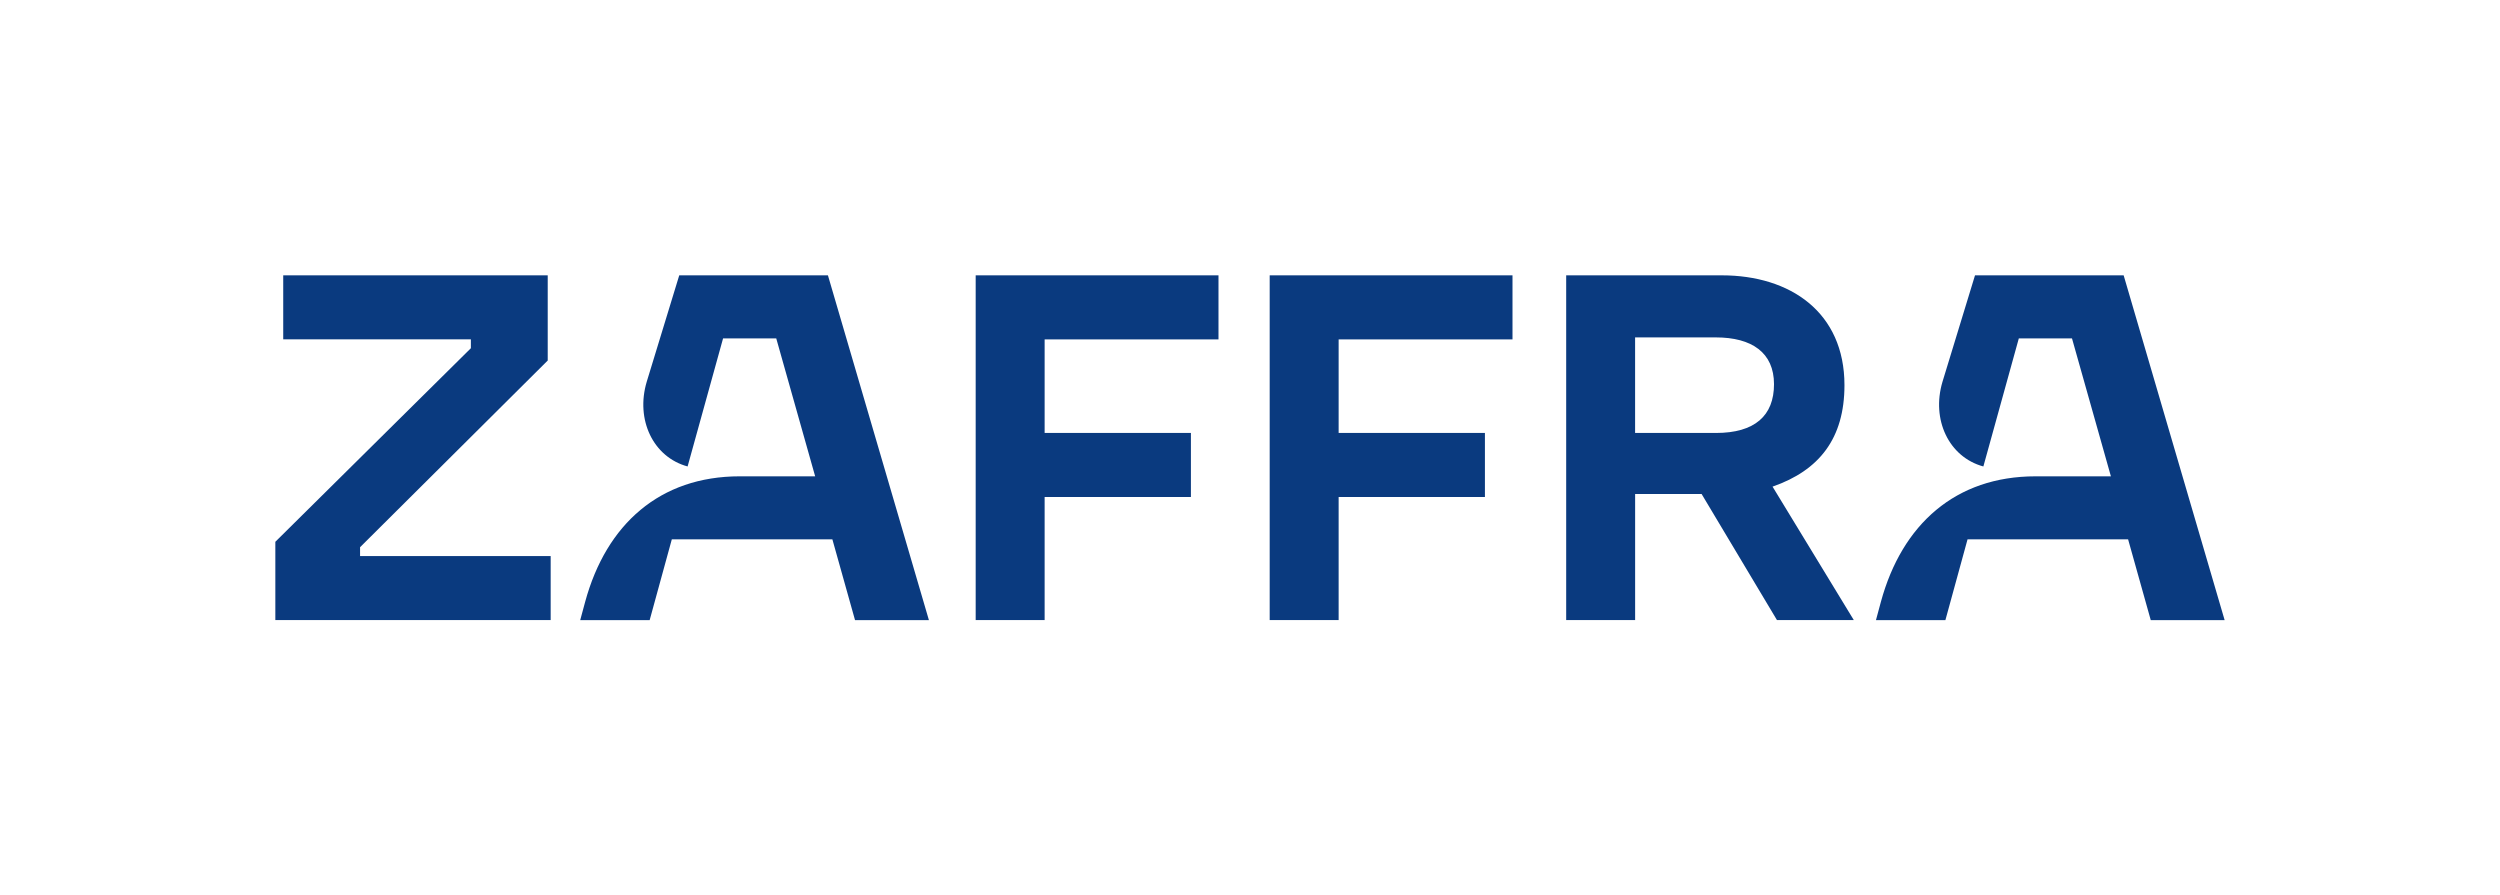 <?xml version="1.0" encoding="UTF-8"?>
<svg id="LOGO" xmlns="http://www.w3.org/2000/svg" viewBox="0 0 363.541 130.21">
  <defs>
    <style>
      .cls-1 {
        fill: #0a3a7f;
        stroke-width: 0px;
      }
    </style>
  </defs>
  <path class="cls-1" d="m52.358,80.861h27.719v9.31h-40.038v-11.386l28.434-28.149v-1.288h-27.288v-9.31h38.462v12.389l-27.288,27.146v1.288Zm46.415-40.823l-4.728,15.472c-1.649,5.516.93,10.959,5.943,12.32l5.158-18.62h7.734l5.658,20.054h-10.959c-11.604,0-19.411,6.946-22.49,18.263l-.715,2.649h10.098l3.222-11.747h23.348l3.294,11.747h10.744l-14.684-50.136h-21.624Zm43.108,50.134h10.025v-17.905h21.272v-9.31h-21.272v-13.608h25.282v-9.31l.003-.003h-35.311v50.137Zm42.753,0h10.026v-17.905h21.272v-9.31h-21.272v-13.608h25.282v-9.31l.003-.003h-35.311v50.137Zm73.124-19.408l11.817,19.408h-11.174l-10.959-18.336h-9.668v18.336h-10.025v-50.134h22.63c9.956,0,17.836,5.37,17.836,15.972,0,7.734-3.652,12.389-10.456,14.753Zm.212-14.896c0-4.585-3.221-6.804-8.453-6.804h-11.747v13.896h11.747c5.658,0,8.453-2.506,8.453-7.092Zm-30.225-15.829h.003v-.003l-.003.003Zm81.073,0h-21.62l-4.728,15.472c-1.649,5.516.93,10.959,5.943,12.32l5.155-18.62h7.734l5.658,20.054h-10.959c-11.604,0-19.412,6.946-22.491,18.263l-.715,2.649h10.098l3.221-11.747h23.348l3.294,11.747h10.744l-14.684-50.136Z"/>
</svg>